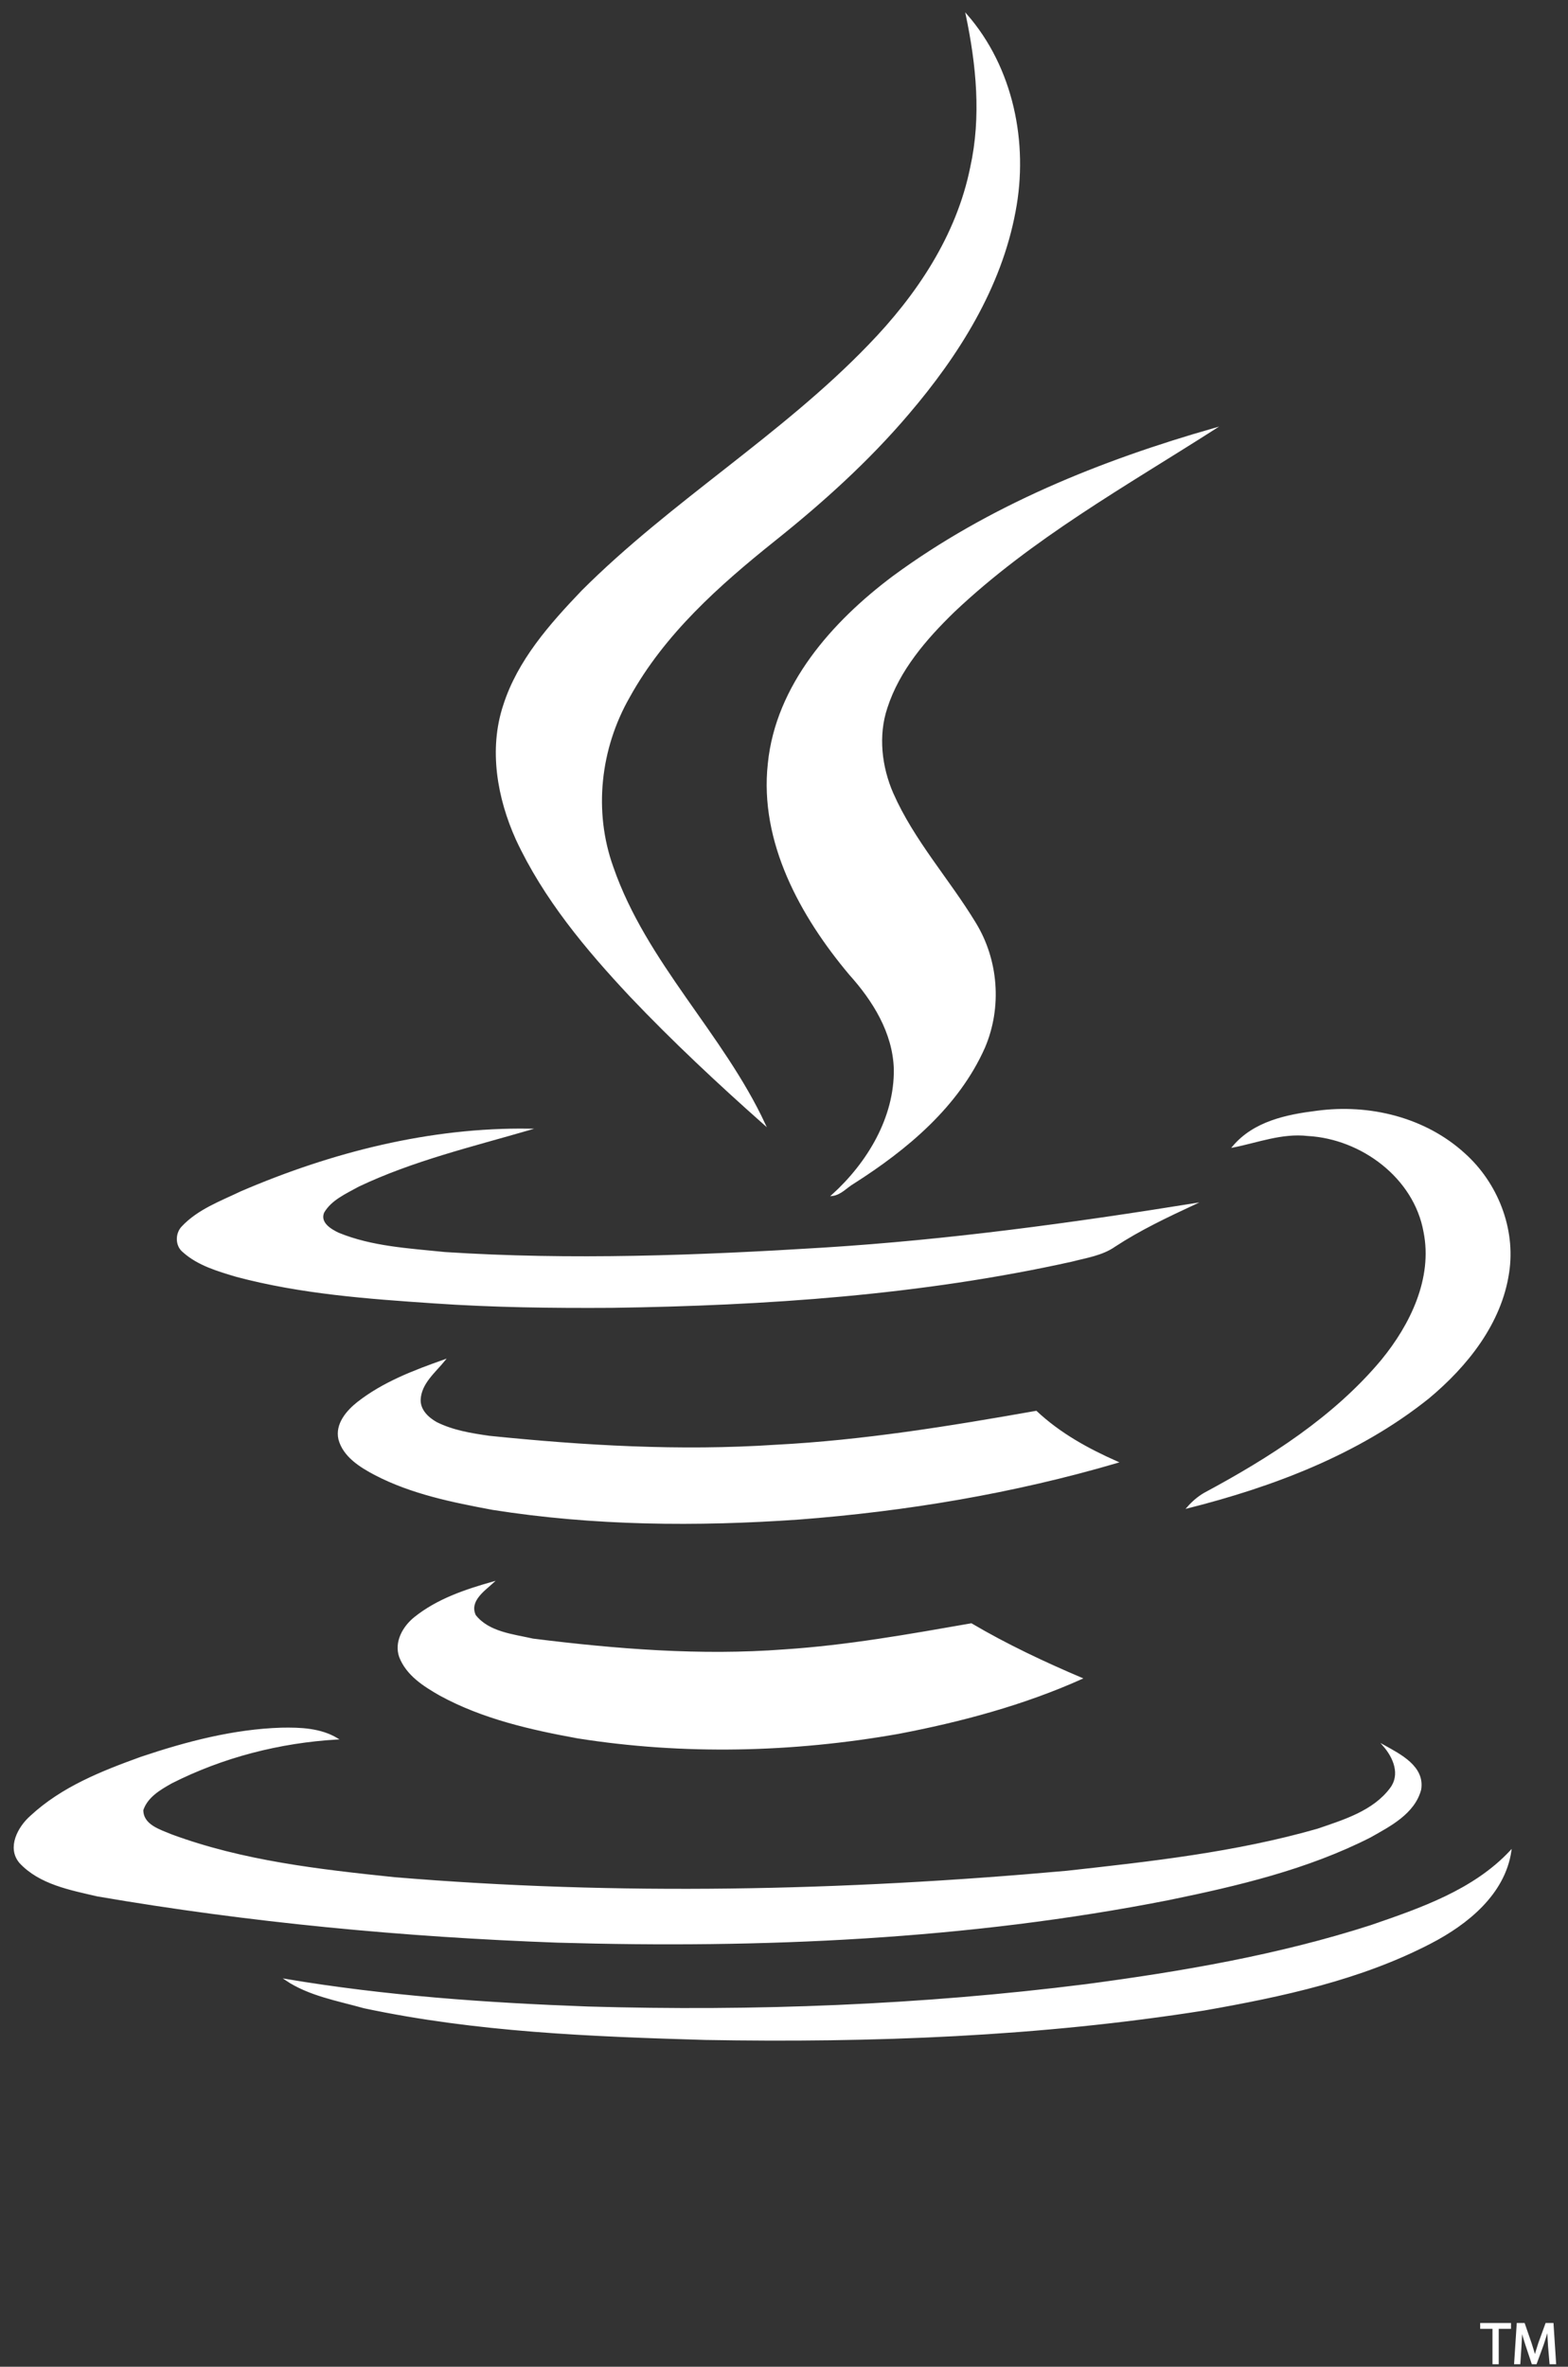 <?xml version="1.0" encoding="UTF-8"?> <svg xmlns="http://www.w3.org/2000/svg" width="106" height="160" viewBox="0 0 106 160" fill="none"><rect x="0" y="0" width="106" height="160" fill="#333333" stroke="none"/><path d="M65.334 1C68.459 4.578 69.492 9.669 68.61 14.28C67.653 19.446 64.78 24.008 61.403 27.964C58.707 31.139 55.607 33.936 52.356 36.532C48.576 39.556 44.897 42.832 42.528 47.116C40.538 50.594 40.059 54.852 41.42 58.632C43.662 65.109 48.854 69.897 51.701 76.02C48.576 73.248 45.502 70.376 42.629 67.352C39.63 64.151 36.783 60.749 34.918 56.742C33.658 53.945 33.078 50.669 34.061 47.696C35.019 44.672 37.186 42.227 39.353 39.959C45.401 33.911 52.835 29.476 58.732 23.352C62.008 19.976 64.704 15.944 65.637 11.307C66.393 7.88 66.04 4.377 65.334 1Z" fill="white" stroke="white" stroke-width="0.094" stroke-miterlimit="10"></path><path d="M60.395 38.976C66.872 34.214 74.432 31.164 82.118 28.972C76.044 32.853 69.719 36.381 64.478 41.345C62.588 43.185 60.773 45.276 59.942 47.847C59.312 49.737 59.564 51.853 60.345 53.643C61.756 56.843 64.125 59.439 65.914 62.387C67.451 64.882 67.703 68.082 66.544 70.804C64.78 74.785 61.302 77.683 57.699 79.977C57.22 80.254 56.842 80.733 56.262 80.808C58.656 78.641 60.521 75.567 60.471 72.266C60.395 69.796 59.034 67.629 57.447 65.865C54.146 61.934 51.374 56.919 51.953 51.627C52.482 46.335 56.288 42.051 60.395 38.976Z" fill="white" stroke="white" stroke-width="0.094" stroke-miterlimit="10"></path><path d="M83.352 77.532C84.764 75.844 86.981 75.39 89.022 75.138C92.55 74.66 96.33 75.567 99.002 78.011C101.194 79.977 102.429 83.051 101.975 86.025C101.471 89.452 99.178 92.325 96.582 94.492C91.87 98.272 86.074 100.464 80.278 101.926C80.606 101.548 80.984 101.22 81.412 100.968C85.822 98.6 90.182 95.828 93.407 91.972C95.373 89.578 96.91 86.428 96.28 83.278C95.625 79.599 92.046 76.953 88.418 76.751C86.654 76.55 85.016 77.205 83.352 77.532Z" fill="white" stroke="white" stroke-width="0.094" stroke-miterlimit="10"></path><path d="M16.295 80.582C22.444 77.936 29.097 76.247 35.8 76.348C31.894 77.482 27.887 78.44 24.233 80.178C23.376 80.657 22.368 81.086 21.864 81.968C21.587 82.673 22.343 83.127 22.872 83.379C25.14 84.311 27.635 84.437 30.08 84.689C38.622 85.244 47.19 84.916 55.708 84.387C64.125 83.858 72.441 82.724 80.757 81.388C78.917 82.245 77.052 83.127 75.364 84.236C74.507 84.84 73.424 84.992 72.466 85.244C62.26 87.512 51.777 88.217 41.369 88.368C37.337 88.394 33.33 88.343 29.324 88.066C24.863 87.764 20.352 87.436 15.993 86.277C14.733 85.899 13.397 85.521 12.389 84.614C11.885 84.21 11.885 83.404 12.314 82.95C13.397 81.791 14.934 81.237 16.295 80.582Z" fill="white" stroke="white" stroke-width="0.094" stroke-miterlimit="10"></path><path d="M24.183 94.82C25.922 93.459 27.988 92.678 30.054 91.947C29.399 92.753 28.442 93.509 28.391 94.618C28.366 95.324 28.92 95.853 29.5 96.18C30.609 96.735 31.844 96.936 33.078 97.113C39.479 97.768 45.956 98.146 52.432 97.718C58.329 97.415 64.2 96.458 70.047 95.424C71.66 96.936 73.55 97.97 75.54 98.852C68.51 100.918 61.252 102.128 53.994 102.682C47.115 103.161 40.16 103.11 33.305 102.027C30.609 101.523 27.837 100.968 25.367 99.683C24.359 99.154 23.225 98.448 22.923 97.289C22.696 96.281 23.452 95.399 24.183 94.82Z" fill="white" stroke="white" stroke-width="0.094" stroke-miterlimit="10"></path><path d="M28.038 109.36C29.576 108.125 31.466 107.495 33.33 106.966C32.726 107.52 31.667 108.226 32.121 109.209C33.028 110.368 34.691 110.519 36.027 110.822C41.672 111.527 47.367 111.981 53.012 111.552C57.27 111.275 61.479 110.519 65.662 109.788C68.056 111.2 70.576 112.384 73.121 113.468C69.19 115.232 64.956 116.366 60.723 117.172C53.591 118.432 46.208 118.608 39.051 117.474C35.876 116.895 32.65 116.164 29.777 114.602C28.668 113.972 27.509 113.241 27.03 112.006C26.678 110.998 27.282 109.965 28.038 109.36Z" fill="white" stroke="white" stroke-width="0.094" stroke-miterlimit="10"></path><path d="M9.542 118.81C12.616 117.777 15.791 116.945 19.017 116.844C20.327 116.819 21.663 116.87 22.797 117.55C18.916 117.777 15.06 118.76 11.583 120.524C10.827 120.952 9.945 121.456 9.642 122.363C9.642 123.396 10.802 123.724 11.583 124.052C16.421 125.841 21.587 126.42 26.652 126.95C41.772 128.21 56.968 127.882 72.088 126.521C77.783 125.891 83.529 125.261 89.073 123.674C90.837 123.069 92.853 122.464 94.012 120.902C94.718 119.969 94.239 118.81 93.533 118.004C94.667 118.634 96.28 119.44 96.028 120.977C95.6 122.59 93.962 123.422 92.626 124.178C88.367 126.345 83.655 127.454 78.993 128.411C65.41 131.082 51.5 131.687 37.69 131.284C27.282 130.906 16.875 129.923 6.593 128.159C4.754 127.731 2.687 127.353 1.352 125.916C0.495 124.908 1.251 123.522 2.082 122.792C4.199 120.826 6.896 119.768 9.542 118.81Z" fill="white" stroke="white" stroke-width="0.094" stroke-miterlimit="10"></path><path d="M92.651 130.2C96.028 129.041 99.632 127.806 102.126 125.135C101.698 128.033 99.203 130.049 96.734 131.334C91.996 133.804 86.704 134.938 81.412 135.87C70.274 137.634 58.959 138.063 47.669 137.861C39.958 137.634 32.196 137.332 24.611 135.719C22.822 135.215 20.882 134.888 19.319 133.829C26.048 134.963 32.902 135.442 39.731 135.694C50.97 136.022 62.235 135.593 73.424 134.182C79.875 133.325 86.376 132.216 92.651 130.2Z" fill="white" stroke="white" stroke-width="0.094" stroke-miterlimit="10"></path><path d="M100.942 157.391H100.11V157.089H102.101V157.391H101.27V159.785H100.942V157.391Z" fill="white" stroke="white" stroke-width="0.094" stroke-miterlimit="10"></path><path d="M104.697 158.601C104.672 158.223 104.646 157.769 104.646 157.442C104.546 157.744 104.445 158.097 104.319 158.475L103.84 159.785H103.588L103.16 158.5C103.034 158.122 102.933 157.769 102.857 157.442C102.857 157.769 102.832 158.223 102.807 158.626L102.731 159.785H102.404L102.58 157.089H103.034L103.487 158.399C103.588 158.727 103.689 159.029 103.764 159.306C103.84 159.029 103.941 158.727 104.042 158.399L104.52 157.089H104.974L105.15 159.785H104.798L104.697 158.601Z" fill="white" stroke="white" stroke-width="0.094" stroke-miterlimit="10"></path></svg> 